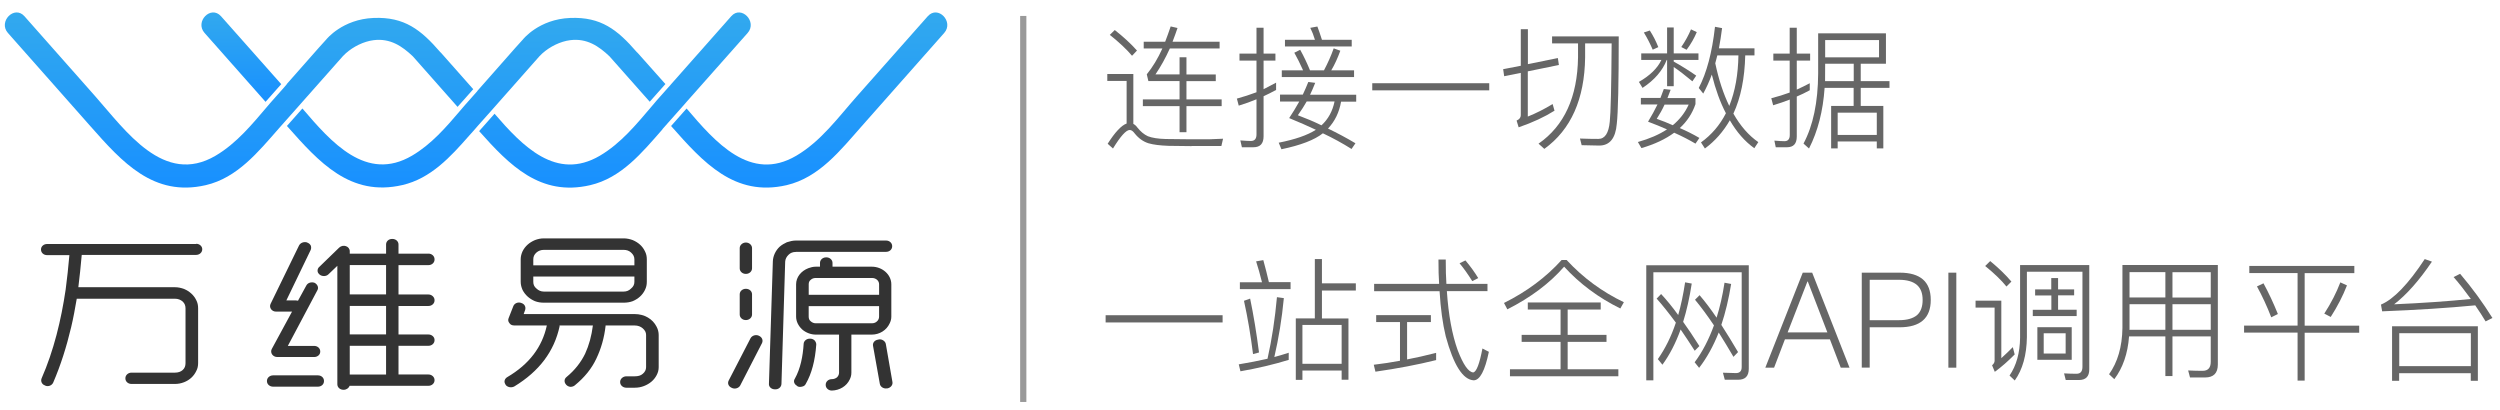 <svg fill="none" height="33" viewBox="0 0 201 33" width="201" xmlns="http://www.w3.org/2000/svg" xmlns:xlink="http://www.w3.org/1999/xlink"><linearGradient id="a"><stop offset="0" stop-color="#32a9ee"/><stop offset="1" stop-color="#1890ff"/></linearGradient><linearGradient id="b" gradientUnits="userSpaceOnUse" x1="19.402" x2="19.402" xlink:href="#a" y1="1" y2="8.188"/><linearGradient id="c" gradientUnits="userSpaceOnUse" x1="65.06" x2="65.06" xlink:href="#a" y1="1" y2="15.082"/><linearGradient id="d" gradientUnits="userSpaceOnUse" x1="49.442" x2="49.442" xlink:href="#a" y1="1" y2="15.083"/><linearGradient id="e" gradientUnits="userSpaceOnUse" x1="38.284" x2="38.284" xlink:href="#a" y1="1.437" y2="15.074"/><linearGradient id="f" gradientUnits="userSpaceOnUse" x1="19.22" x2="19.22" xlink:href="#a" y1="1" y2="15.082"/><path clip-rule="evenodd" d="m15.772 19.6c.27 0 .488.199.488.428v.023c0 .244-.225.443-.488.443h-9.203v.031c-.075.856-.165 1.719-.27 2.567h7.769c.255 0 .488.053.728.138.443.191.788.496.983.901.105.199.15.412.15.657v4.4c0 .229-.045.458-.15.642-.195.412-.533.726-.983.901-.24.092-.473.138-.728.138h-3.498c-.27 0-.488-.191-.488-.443v-.023c0-.244.225-.443.488-.443h3.498c.255 0 .465-.069.623-.214.165-.145.225-.336.225-.55v-4.4c0-.214-.06-.39-.225-.55-.165-.145-.375-.229-.623-.229h-7.837-.06c-.135.779-.27 1.543-.45 2.292-.375 1.574-.833 3.033-1.441 4.446-.105.244-.405.351-.638.252l-.015-.015c-.255-.076-.375-.336-.285-.565.983-2.238 1.576-4.698 1.937-7.15.12-.871.21-1.787.3-2.765h-1.794c-.285 0-.488-.199-.488-.443v-.023c0-.229.21-.428.488-.428h11.988z" fill="#333" fill-rule="evenodd"/><path clip-rule="evenodd" d="m21.957 31.088c-.27 0-.495-.191-.495-.443v-.023c0-.244.225-.443.495-.443h3.603c.285 0 .488.199.488.443v.023c0 .252-.21.443-.488.443zm1.066-6.936h.758c.06 0 .12.015.18.023l.668-1.222c.12-.229.42-.306.668-.214.225.122.345.374.225.588l-2.38 4.484h2.117c.27 0 .488.191.488.443v.023c0 .244-.225.428-.488.428h-2.965c-.36 0-.593-.336-.45-.634l1.636-3.017h-1.284c-.36 0-.578-.336-.443-.619l2.289-4.698c.12-.229.405-.321.653-.244l.015.015c.15.053.225.138.285.252.03.122.03.229-.015.336zm11.425-3.758h-2.409v-.741c0-.244-.21-.443-.495-.443h-.015c-.285 0-.488.199-.488.443v.741h-2.92v-.191c0-.412-.533-.588-.848-.298l-1.591 1.543c-.105.084-.15.199-.15.321s.06.214.165.305l.015.015c.195.145.503.145.683-.023l.728-.695v9.525c0 .244.21.443.495.443h.015c.225 0 .42-.145.473-.321h.015 6.328c.27 0 .488-.199.488-.443v-.023c0-.244-.225-.443-.488-.443h-2.409v-2.307h2.409c.27 0 .488-.199.488-.443v-.038c0-.229-.225-.428-.488-.428h-2.409v-2.292h2.409c.27 0 .488-.199.488-.443v-.038c0-.229-.225-.443-.488-.443h-2.409v-2.36h2.409c.27 0 .488-.199.488-.443v-.031c0-.252-.218-.451-.488-.451zm-6.328 3.277v-2.36h2.92v2.36zm0 3.216v-2.292h2.92v2.292zm0 3.224v-2.307h2.92v2.307z" fill="#333" fill-rule="evenodd"/><path clip-rule="evenodd" d="m44.994 26.23c-.435 2.017-1.636 3.621-3.648 4.843-.105.053-.24.084-.39.053-.135-.031-.24-.092-.315-.199v-.023c-.15-.199-.075-.458.15-.588 1.756-1.031 2.8-2.414 3.175-4.148h-2.605c-.18 0-.315-.053-.405-.191-.105-.122-.12-.267-.06-.405l.375-.955c.09-.229.36-.351.623-.267l.03.015c.24.069.375.305.3.55l-.12.336h8.918c.788 0 1.456.39 1.772 1.024.105.199.165.428.165.657v2.59c0 .244-.06.443-.165.642-.21.405-.563.695-1.013.871-.24.092-.473.138-.758.138h-.668c-.27 0-.495-.199-.495-.443v-.03c0-.229.225-.443.495-.443h.668c.27 0 .495-.053.653-.199.18-.145.27-.336.27-.535v-2.59c0-.214-.09-.374-.27-.535-.165-.145-.39-.229-.653-.229h-2.334v.038c-.105.94-.36 1.826-.743 2.628-.375.802-.953 1.512-1.711 2.131-.09.092-.24.138-.375.138-.135-.015-.255-.076-.345-.176l-.015-.023c-.15-.176-.15-.428.045-.588.668-.55 1.163-1.184 1.501-1.879.315-.688.518-1.436.623-2.269h-2.68v.061zm-1.269-1.894h6.418c.255 0 .503-.038.728-.122.45-.191.788-.496.983-.901.105-.214.15-.412.15-.657v-1.81c0-.229-.045-.443-.15-.642-.195-.412-.533-.71-.983-.901-.225-.084-.473-.138-.728-.138h-6.418c-.255 0-.488.053-.713.138-.45.191-.788.481-.998.901-.09.199-.15.412-.15.642v1.81c0 .244.06.443.15.657.21.405.548.71.998.901.225.084.458.122.713.122zm7.281-3.483v.481h-8.129v-.481c0-.214.075-.39.255-.55.165-.145.375-.214.593-.214h6.418c.24 0 .435.069.593.214.18.16.27.336.27.55zm-.863 2.59h-6.418c-.225 0-.428-.084-.593-.244-.18-.145-.255-.321-.255-.535v-.428h8.129v.428c0 .214-.09.39-.27.535-.158.16-.353.244-.593.244z" fill="#333" fill-rule="evenodd"/><path clip-rule="evenodd" d="m59.511 30.996c-.12.214-.42.305-.653.199l-.03-.015c-.255-.107-.36-.359-.24-.588l1.756-3.399c.12-.214.405-.306.638-.214l.03.015c.255.107.36.359.255.588zm.953-9.418c0 .244-.225.443-.488.443h-.015c-.27 0-.488-.199-.488-.443v-1.635c0-.229.225-.443.488-.443h.015c.27 0 .488.214.488.443zm0 3.712c0 .244-.225.443-.488.443h-.015c-.27 0-.488-.199-.488-.443v-1.627c0-.252.225-.443.488-.443h.015c.27 0 .488.191.488.443zm3.528-5.034c-.24 0-.435.069-.593.229-.165.16-.255.336-.27.55l-.3 9.839c-.015.252-.24.443-.503.428h-.03c-.27 0-.495-.199-.473-.443l.315-9.854c.015-.428.225-.871.548-1.169.165-.145.375-.267.578-.359.24-.076.473-.138.728-.138h7.251c.285 0 .488.214.488.443v.023c0 .244-.21.443-.488.443h-7.251zm1.636 7.448c0-.122-.045-.229-.135-.336-.09-.084-.21-.138-.345-.138h-.03c-.255-.015-.488.176-.503.405-.06 1.008-.255 2.001-.713 2.819-.135.199-.045.443.18.565v.015c.12.084.255.092.39.053.135-.023.255-.092.315-.229.473-.817.751-1.879.841-3.155zm-.03-.802h1.862v3.063c0 .145-.06.267-.165.374-.12.092-.255.145-.42.145-.27 0-.488.199-.488.443v.031c0 .244.225.443.488.443.638-.015 1.194-.359 1.441-.886.09-.176.135-.359.135-.55v-3.063h1.636c.638 0 1.194-.359 1.441-.901.09-.176.135-.359.135-.55v-2.589c0-.779-.713-1.421-1.576-1.421h-3.153v-.306c0-.244-.225-.443-.488-.443h-.03c-.27 0-.488.199-.488.443v.306h-.33c-.225 0-.42.053-.608.122-.593.229-.983.726-.983 1.299v2.589c0 .39.18.741.473 1.024.3.267.706.428 1.118.428zm5.082-4.041c0-.298-.255-.512-.578-.512h-4.496c-.165 0-.3.038-.42.145-.12.092-.165.214-.165.359v.848h5.66zm-.586 3.132c.165 0 .315-.053.42-.16.105-.092.165-.229.165-.374v-.848h-5.66v.848c0 .145.045.283.165.374.12.107.255.16.42.16zm1.659 4.721-.533-3.063c-.045-.229-.315-.405-.563-.359l-.06.015c-.27.038-.45.252-.405.496l.548 3.063c.045.244.315.405.563.359h.045c.255-.046.45-.267.405-.512z" fill="#333" fill-rule="evenodd"/><path clip-rule="evenodd" d="m17.769 1.306c-.811-.917-2.132.435-1.321 1.344 1.636 1.849 3.265 3.689 4.902 5.538l1.261-1.421c-1.621-1.818-3.228-3.644-4.842-5.462z" fill="url(#b)" fill-rule="evenodd"/><path clip-rule="evenodd" d="m74.592 1.306c-1.899 2.139-3.791 4.278-5.682 6.416-1.516 1.711-2.897 3.628-4.887 4.797-3.686 2.169-6.516-1.092-8.82-3.796l-1.246 1.406c.007.008.015.023.023.03 2.545 2.872 5.067 5.698 9.263 4.728 2.62-.611 4.331-2.811 6.028-4.728 2.214-2.505 4.429-5.003 6.643-7.509.803-.909-.51-2.261-1.321-1.344z" fill="url(#c)" fill-rule="evenodd"/><path clip-rule="evenodd" d="m58.791 1.306c-1.629 1.841-3.25 3.674-4.879 5.515h.007l-.188.206-.923 1.039c-.113.13-.218.26-.33.39-1.284 1.505-2.545 3.063-4.249 4.064-3.498 2.055-6.223-.771-8.467-3.376l-1.239 1.398c2.432 2.735 4.917 5.278 8.925 4.346 2.515-.581 4.189-2.635 5.817-4.492l-.007-.008.465-.527 1.254-1.413.225-.26c1.636-1.841 3.273-3.689 4.909-5.538.803-.909-.518-2.261-1.321-1.344z" fill="url(#d)" fill-rule="evenodd"/><path clip-rule="evenodd" d="m51.262 4.246c-.007 0-.045-.038-.06-.053-1.561-1.803-2.882-2.849-5.359-2.75-2.522.099-3.798 1.726-3.798 1.726-.09.099-.495.542-.601.665-.015.015-1.884 2.139-3.078 3.491l.007.008-.09.099-.968 1.092c-.098.115-.188.222-.285.336-1.163 1.367-2.349 2.742-3.896 3.651-3.686 2.169-6.516-1.092-8.82-3.789l-1.246 1.405c.007.008.015.015.022.023 2.545 2.872 5.067 5.699 9.263 4.728 2.282-.527 3.873-2.269 5.367-3.972l.315-.351c.083-.092.165-.191.248-.283.03-.038.068-.076.098-.115.383-.428.766-.863 1.149-1.291 1.284-1.451 2.56-2.895 3.843-4.346.098-.099.195-.199.233-.229.616-.55 1.449-.962 2.244-1.062 1.344-.168 2.297.489 3.153 1.299 1.081 1.215 2.154 2.437 3.235 3.651l1.261-1.421c-.751-.833-1.494-1.673-2.237-2.513z" fill="url(#e)" fill-rule="evenodd"/><path clip-rule="evenodd" d="m35.461 4.246c-.007 0-.045-.038-.06-.053-1.561-1.803-2.882-2.849-5.359-2.75-2.522.099-3.806 1.726-3.806 1.726-.09.099-.495.542-.601.665-.007.015-1.419 1.612-2.575 2.918l.007.008-.233.275-1.118 1.26c-.045.053-.09.107-.135.16-1.284 1.505-2.545 3.063-4.249 4.064-4.159 2.444-7.236-2.024-9.691-4.797-1.892-2.139-3.783-4.278-5.675-6.416-.811-.917-2.132.435-1.329 1.344 2.214 2.505 4.429 5.003 6.643 7.509 2.537 2.872 5.067 5.698 9.263 4.728 2.537-.588 4.226-2.681 5.87-4.553l.413-.466 1.254-1.413.255-.29c1.073-1.215 2.147-2.429 3.228-3.644.098-.099.195-.199.233-.229.616-.55 1.449-.962 2.244-1.062 1.344-.168 2.297.489 3.153 1.299 1.201 1.352 2.394 2.704 3.595 4.064l1.261-1.421c-.863-.97-1.726-1.948-2.59-2.926z" fill="url(#f)" fill-rule="evenodd"/><path d="m82.27 1.282v31.036" stroke="#999" stroke-miterlimit="22.926" stroke-width=".5"/><g fill="#666"><path d="m95.805 11.748c-.353 0-.968-.008-1.847-.023-.691-.023-1.231-.092-1.621-.206-.413-.13-.788-.39-1.111-.794-.135-.183-.263-.275-.398-.275-.285 0-.736.496-1.344 1.49l-.428-.382c.593-.932 1.103-1.474 1.524-1.627v-3.422h-1.554v-.558h2.094v4.01c.12.061.225.153.323.29.255.321.533.558.848.703.338.13.811.206 1.419.222.698.015 1.374.023 2.019.023h1.471l1.133-.046-.135.588h-2.395zm-6.178-9.334c.698.55 1.298 1.1 1.786 1.65l-.398.42c-.428-.512-1.021-1.069-1.786-1.681zm2.319.94h1.734c.158-.412.308-.825.443-1.23l.548.13c-.098.298-.233.665-.398 1.1h3.783v.542h-4.001c-.345.764-.728 1.459-1.156 2.085h1.937v-1.375h.555v1.383h2.357v.535h-2.357v1.467h2.83v.542h-2.83v2.093h-.555v-2.093h-2.95v-.542h2.95v-1.474h-2.507l-.128-.542c.465-.573.886-1.26 1.254-2.078h-1.501v-.542z"/><path d="m99.851 11.847-.128-.558c.39.03.676.046.848.046.301 0 .451-.176.451-.527v-2.826c-.443.183-.916.359-1.427.512l-.15-.565c.548-.153 1.074-.321 1.577-.512v-2.544h-1.367v-.565h1.367v-2.078h.57v2.078h.953v.565h-.953v2.299c.45-.229.781-.405 1.006-.527v.588c-.368.199-.706.367-1.006.504v3.216c0 .596-.27.886-.818.886h-.923zm5.892-5.187c-.135.344-.27.657-.413.955h3.708v.558h-1.216c-.15.856-.495 1.574-1.051 2.162.759.367 1.494.756 2.207 1.184l-.315.458c-.728-.458-1.494-.878-2.304-1.26-.676.535-1.787.962-3.333 1.283l-.218-.527c1.314-.26 2.312-.603 2.988-1.039-.616-.29-1.329-.603-2.147-.94.285-.428.555-.871.811-1.329h-1.547v-.558h1.832c.157-.336.308-.672.443-1.016zm-1.208-2.658c.285.512.548 1.062.788 1.65h1.126c.307-.581.57-1.169.78-1.765l.533.191c-.217.596-.458 1.123-.728 1.574h1.832v.542h-5.81v-.542h1.711c-.247-.55-.48-1.016-.705-1.413zm1.381-1.871c.097.244.217.596.368 1.069h2.394v.535h-5.367v-.535h2.41c-.106-.359-.233-.68-.376-.962zm-.863 6.035c-.181.328-.421.695-.706 1.1.675.252 1.306.519 1.899.81.54-.496.893-1.138 1.051-1.917h-2.244z"/><path d="m110.33 6.691h9.405v.573h-9.405z"/><path d="m125.252 4.667.083.558-2.5.512v3.636c.683-.275 1.344-.611 1.997-1.008l.15.535c-.788.497-1.749.947-2.882 1.337l-.166-.542c.226-.099.338-.244.338-.435v-3.399l-1.336.267-.082-.565 1.418-.275v-2.941h.571v2.811zm1.629-1.176h-2.094v-.565h5.359c0 3.796-.052 6.141-.157 7.035-.098 1.161-.571 1.742-1.412 1.742-.262 0-.735-.008-1.411-.03l-.135-.535c.571.023 1.059.03 1.479.03.525 0 .833-.466.916-1.39.075-.665.127-2.758.15-6.287h-2.132v1.123c-.045 3.353-1.133 5.805-3.28 7.356l-.466-.42c2.072-1.436 3.131-3.751 3.176-6.944v-1.115z"/><path d="m133.771 7.157.548.061-.255.665h2.252v.489c-.255.749-.676 1.39-1.261 1.925.518.222 1.043.481 1.576.794l-.315.458c-.488-.29-1.058-.588-1.711-.878-.706.519-1.584.932-2.635 1.237l-.285-.489c.923-.26 1.704-.596 2.342-1.016-.451-.199-.954-.405-1.524-.619.293-.481.548-.947.758-1.383h-1.336v-.527h1.576zm-1.816-2.864h2.079v-2.085h.533v2.085h1.989v.527h-1.989v.13c.653.367 1.254.741 1.809 1.131l-.308.458c-.578-.481-1.073-.863-1.501-1.153v1.543h-.533v-2.108h-.03c-.338.863-.983 1.612-1.944 2.246l-.293-.481c.893-.512 1.494-1.1 1.809-1.765h-1.621zm.69-1.841c.263.412.496.856.683 1.337l-.45.206c-.21-.489-.45-.955-.713-1.383zm3.123 5.958h-1.937c-.172.382-.382.756-.63 1.146.443.153.871.321 1.291.512.57-.474.998-1.031 1.276-1.658zm.653-5.828c-.203.481-.473.962-.818 1.421l-.428-.222c.338-.497.593-.97.781-1.421zm1.209 3.414c-.203.558-.436 1.062-.691 1.528l-.36-.451c.638-1.215 1.073-2.849 1.306-4.919l.57.107c-.067.558-.157 1.1-.255 1.627h2.86v.565h-.743c-.045 1.849-.36 3.407-.953 4.682.563.993 1.231 1.757 2.004 2.292l-.323.489c-.766-.55-1.419-1.299-1.967-2.246-.533.924-1.201 1.68-2.004 2.269l-.315-.489c.848-.611 1.516-1.39 2.004-2.345-.458-.871-.833-1.902-1.133-3.109zm.442-1.543c-.067.283-.127.497-.165.634.278 1.314.653 2.46 1.126 3.43.473-1.176.713-2.528.736-4.064z"/><path d="m142.772 11.848-.112-.542c.36.03.63.046.811.046.285 0 .427-.168.427-.504v-2.842c-.412.16-.855.313-1.336.458l-.15-.565c.533-.137 1.028-.29 1.479-.458v-2.567h-1.314v-.565h1.314v-2.078h.57v2.078h1.074v.565h-1.074v2.33c.361-.16.706-.336 1.044-.512v.565c-.368.199-.713.367-1.044.504v3.216c0 .581-.262.863-.795.863h-.894zm3.926-4.774c-.127 1.849-.54 3.468-1.253 4.866l-.443-.397c.773-1.444 1.163-3.323 1.178-5.622v-3.239h5.45v2.444h-2.027v1.398h2.312v.542h-2.312v1.451h1.817v3.414h-.526v-.558h-3.145v.558h-.525v-3.414h1.809v-1.451h-2.335zm2.335-1.948h-2.29l-.007 1.398h2.304v-1.398zm2.041-1.902h-4.331v1.383h4.331zm-3.325 7.623h3.145v-1.787h-3.145z"/><path d="m88.892 25.344h9.405v.581h-9.405z"/><path d="m103.612 28.935c-1.224.374-2.523.68-3.881.917l-.135-.558c.818-.138 1.591-.283 2.312-.451.352-1.558.6-3.208.758-4.95l.555.076c-.157 1.665-.42 3.246-.765 4.736.322-.084.705-.199 1.156-.344zm-3.926-6.241h1.779c-.15-.603-.308-1.169-.473-1.681l.578-.099c.165.596.315 1.192.45 1.772h1.742v.558h-4.076zm.825 1.314c.271 1.306.511 2.75.714 4.331l-.481.13c-.187-1.497-.428-2.926-.728-4.285zm5.202-3.178h.571v1.948h2.725v.581h-2.725v2.246h2.132v4.927h-.548v-.741h-3.153v.749h-.533v-4.942h1.531zm-.998 8.418h3.153v-3.124h-3.153z"/><path d="m110.653 25.337h4.391v.558h-1.914v3.002c.691-.13 1.471-.306 2.334-.527v.581c-1.501.374-3.122.68-4.879.932l-.135-.558c.713-.084 1.419-.191 2.109-.321v-3.109h-1.914v-.558zm-.18-2.513h5.232c-.038-.527-.053-1.176-.053-1.956h.586c0 .787.015 1.436.052 1.956h3.303v.581h-3.265c.127 1.91.42 3.491.87 4.751.451 1.169.864 1.764 1.254 1.788.263-.061.503-.703.736-1.925l.517.267c-.315 1.52-.72 2.284-1.216 2.292-.87-.046-1.621-1.222-2.251-3.537-.248-1.016-.413-2.223-.496-3.628h-5.262v-.588zm7.348-1.887c.391.466.736.94 1.029 1.421l-.481.244c-.322-.519-.66-1.001-1.021-1.436z"/><path d="m125.958 20.906c1.336 1.444 2.875 2.567 4.601 3.392l-.285.504c-1.749-.863-3.258-1.978-4.519-3.361-1.164 1.337-2.68 2.475-4.564 3.43l-.27-.512c1.839-.917 3.385-2.07 4.631-3.453zm-3.123 3.414h5.862v.565h-2.657v2.039h3.123v.565h-3.123v2.2h4.076v.565h-8.715v-.565h4.069v-2.2h-3.13v-.565h3.13v-2.039h-2.635z"/><path d="m138.673 30.531-.15-.565 1.043.03c.308 0 .466-.16.466-.481v-7.623h-7.101v8.685h-.571v-9.25h8.242v8.318c0 .596-.285.886-.848.886zm-2.417-2.33c-.368-.581-.751-1.153-1.133-1.711-.391 1.085-.879 2.032-1.464 2.834l-.368-.451c.586-.833 1.074-1.81 1.449-2.933-.571-.771-1.081-1.413-1.546-1.933l.36-.367c.428.458.886 1.016 1.374 1.688.217-.756.405-1.635.555-2.628l.533.099c-.173 1.131-.405 2.162-.691 3.078.376.519.811 1.169 1.306 1.948zm3.115.489c-.368-.634-.765-1.283-1.186-1.956-.435 1.1-.961 2.047-1.576 2.842l-.36-.451c.615-.817 1.133-1.81 1.553-2.964-.525-.787-1.035-1.474-1.523-2.062l.367-.367c.466.542.916 1.146 1.367 1.81.262-.833.48-1.772.638-2.811l.533.099c-.196 1.207-.458 2.307-.789 3.292.451.695.894 1.421 1.344 2.185z"/><path d="m144.941 21.922h.758l3.002 7.639h-.705l-.871-2.276h-3.618l-.871 2.276h-.705zm-1.216 4.805h3.197l-1.576-4.094h-.03z"/><path d="m149.686 21.922h3.047c1.667 0 2.5.733 2.5 2.192 0 1.467-.841 2.2-2.515 2.2h-2.394v3.239h-.638zm.638.581v3.239h2.364c.638 0 1.119-.138 1.441-.405.301-.267.451-.68.451-1.222 0-.535-.15-.932-.451-1.199-.315-.275-.795-.42-1.441-.42h-2.364z"/><path d="m156.65 21.922h.638v7.639h-.638z"/><path d="m158.827 24.175h2.079v4.621c.316-.283.623-.581.924-.886l.15.588c-.533.542-1.066 1.008-1.599 1.398l-.218-.527c.135-.115.203-.237.203-.367v-4.27h-1.531v-.558zm1.186-3.185c.676.558 1.246 1.108 1.704 1.65l-.398.397c-.398-.496-.968-1.046-1.711-1.65zm7.964.321v8.387c0 .573-.277.856-.84.856h-1.051l-.135-.535c.36.023.69.03 1.005.03.316 0 .473-.183.473-.558v-7.646h-4.466v5.263c-.022 1.436-.345 2.605-.976 3.483l-.42-.397c.548-.802.833-1.818.848-3.048v-5.836zm-4.361 1.955h1.306v-.909h.548v.909h1.291v.481h-1.291v1.153h1.494v.512h-3.528v-.504h1.494v-1.153h-1.306v-.489zm.188 3.04h2.762v2.62h-2.762zm2.274 2.116v-1.627h-1.764v1.627z"/><path d="m171.176 27.056c-.105 1.383-.503 2.528-1.186 3.43l-.421-.397c.691-.97 1.051-2.208 1.074-3.712v-5.072h7.671v7.998c0 .703-.345 1.046-1.028 1.046h-1.209l-.15-.565c.421.023.811.03 1.164.03.435 0 .653-.244.653-.726v-2.039h-3.078v3.185h-.57v-3.185h-2.92zm.037-2.597v1.971l-.007.084h2.89v-2.055zm2.883-2.582h-2.883v2.039h2.883zm3.648 2.047v-2.04h-3.078v2.04zm0 2.59v-2.055h-3.078v2.055z"/><path d="m180.852 21.38h8.437v.581h-3.994v4.224h4.384v.565h-4.384v3.85h-.57v-3.857h-4.301v-.565h4.301v-4.224h-3.881v-.573zm1.133 1.398c.42.771.803 1.596 1.156 2.467l-.533.267c-.338-.878-.72-1.703-1.148-2.483zm6.711.168c-.33.848-.766 1.696-1.306 2.536l-.518-.267c.548-.848.976-1.688 1.291-2.513z"/><path d="m191.429 24.489c1.021-.428 2.199-1.65 3.52-3.659l.578.206c-1.021 1.512-2.034 2.658-3.04 3.43 2.275-.099 4.331-.244 6.17-.428-.465-.642-.923-1.23-1.388-1.764l.525-.26c.968 1.138 1.832 2.322 2.597 3.552l-.548.275c-.202-.344-.48-.771-.833-1.291-2.229.214-4.721.374-7.484.481zm7.791 1.742v4.385h-.57v-.611h-5.758v.611h-.57v-4.385zm-6.32 3.208h5.757v-2.651h-5.757z"/></g></svg>